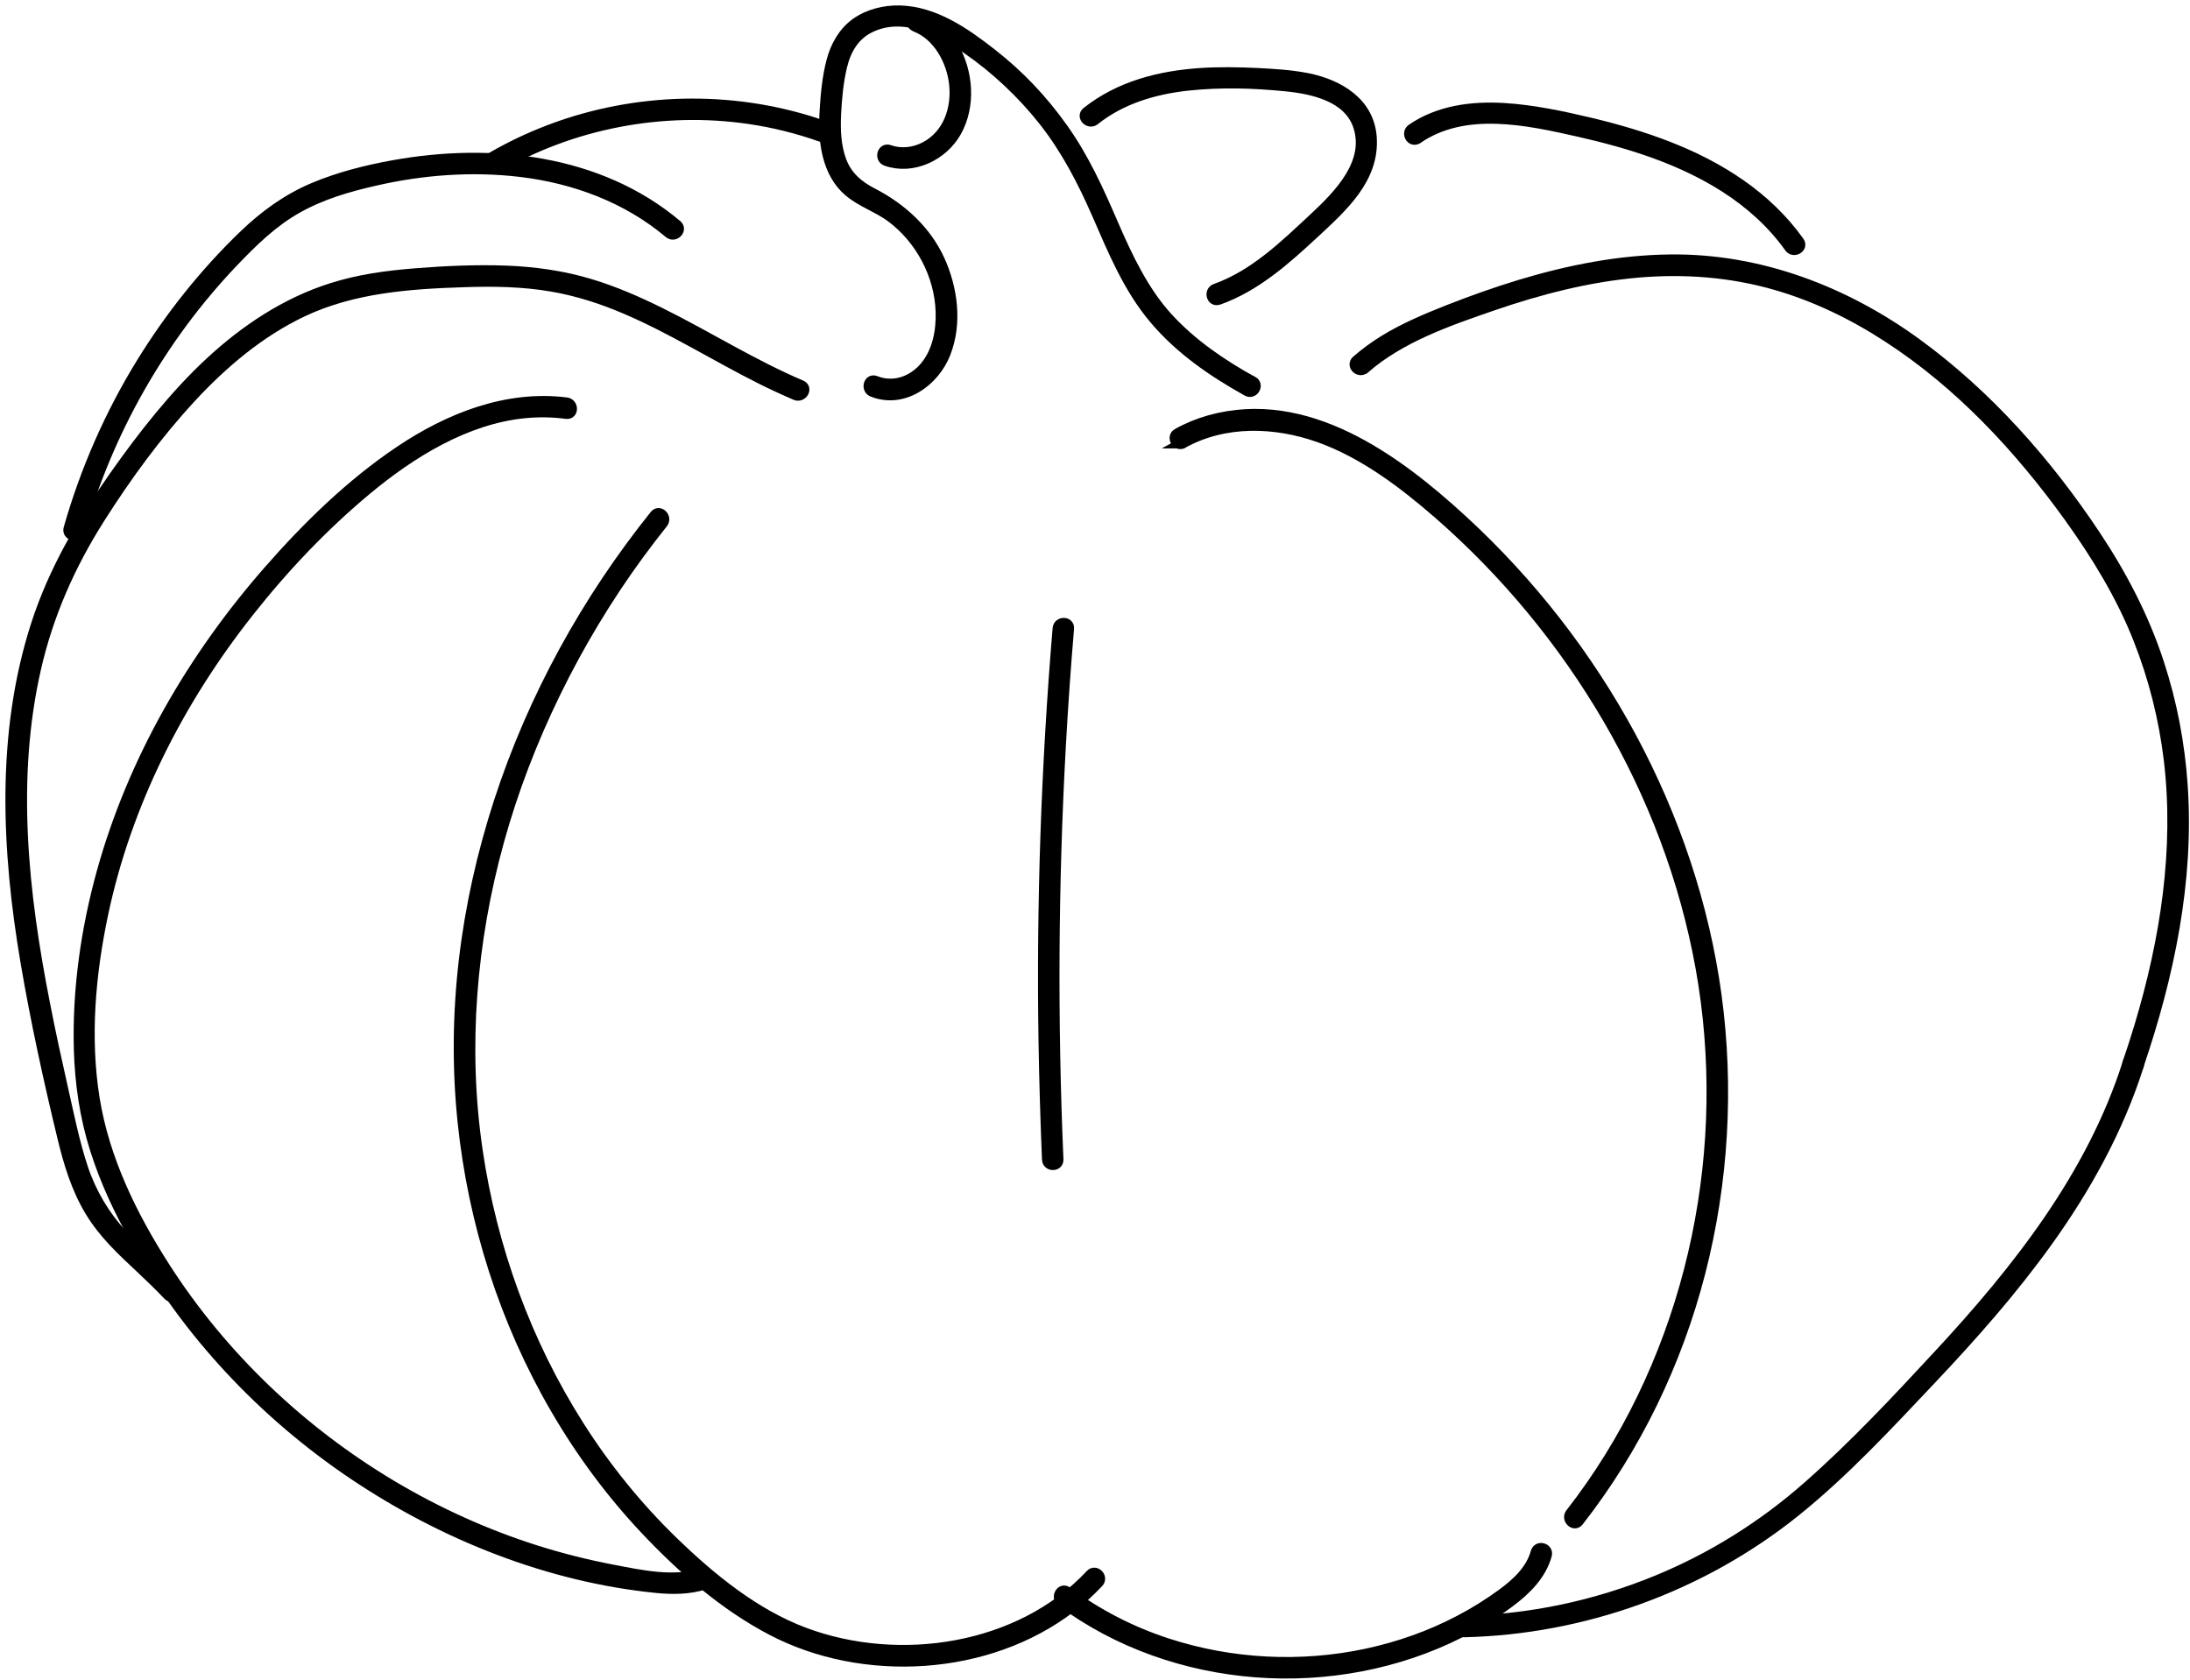 <svg width="202" height="155" viewBox="0 0 202 155" fill="none" xmlns="http://www.w3.org/2000/svg">
<path d="M130.74 12.772C135.09 9.782 140.86 11.042 145.63 12.122C150.4 13.202 155.07 14.662 159.16 17.282C161.45 18.752 163.5 20.592 165.08 22.812C165.44 23.322 166.3 22.832 165.93 22.312C162.97 18.152 158.62 15.412 153.93 13.572C151.56 12.642 149.11 11.932 146.63 11.342C144.15 10.752 141.39 10.162 138.73 10.002C135.78 9.822 132.72 10.212 130.23 11.922C129.71 12.282 130.2 13.132 130.73 12.772H130.74Z" fill="black" stroke="black"/>
<path d="M125.85 33.982C129.16 31.092 133.58 29.572 137.67 28.162C142 26.672 146.48 25.512 151.06 25.112C155.33 24.742 159.62 25.062 163.74 26.242C167.44 27.302 170.93 28.992 174.15 31.092C180.77 35.382 186.27 41.292 190.86 47.662C193.39 51.182 195.68 54.922 197.27 58.962C198.68 62.522 199.62 66.272 200.08 70.072C201.07 78.372 199.75 86.732 197.36 94.682C197.02 95.812 196.65 96.942 196.27 98.062C196.07 98.662 197.02 98.922 197.22 98.322C200.04 90.042 201.89 81.272 201.29 72.482C201.03 68.642 200.31 64.842 199.11 61.182C197.75 57.002 195.71 53.092 193.28 49.432C188.81 42.702 183.3 36.452 176.74 31.682C170.18 26.912 162.32 23.872 154.05 23.972C149.38 24.022 144.76 24.932 140.3 26.272C138.02 26.962 135.77 27.762 133.56 28.632C131.54 29.432 129.52 30.282 127.67 31.422C126.78 31.972 125.93 32.592 125.14 33.282C124.66 33.702 125.36 34.392 125.84 33.982H125.85Z" fill="black" stroke="black"/>
<path d="M112.37 27.632C115.8 26.412 118.53 23.972 121.16 21.532C123.79 19.092 126.74 16.482 126.49 12.702C126.28 9.472 123.48 7.822 120.59 7.242C119.07 6.942 117.51 6.852 115.96 6.772C114.23 6.692 112.48 6.662 110.75 6.772C106.98 7.022 103.25 7.972 100.25 10.362C99.76 10.762 100.46 11.452 100.95 11.062C103.4 9.102 106.48 8.192 109.57 7.862C112.66 7.532 115.6 7.632 118.57 7.922C121.1 8.172 124.4 8.882 125.31 11.632C126.43 15.042 123.5 18.002 121.25 20.102C118.51 22.652 115.72 25.392 112.12 26.672C111.53 26.882 111.78 27.832 112.38 27.622L112.37 27.632Z" fill="black" stroke="black"/>
<path d="M109.09 40.862C112.94 38.722 117.61 38.872 121.67 40.312C125.73 41.752 129.4 44.512 132.69 47.372C138.88 52.772 144.18 59.172 148.32 66.262C152.46 73.362 155.43 81.152 156.89 89.252C158.37 97.462 158.23 105.962 156.53 114.132C154.83 122.302 151.54 130.222 146.74 137.102C146.14 137.962 145.52 138.802 144.88 139.622C144.49 140.112 145.19 140.812 145.58 140.322C150.87 133.552 154.66 125.692 156.8 117.382C158.94 109.052 159.45 100.312 158.29 91.792C157.15 83.452 154.4 75.362 150.41 67.952C146.4 60.512 141.12 53.742 134.9 48.022C128.68 42.302 120.48 36.322 111.58 38.792C110.55 39.082 109.55 39.492 108.62 40.012C108.07 40.322 108.56 41.172 109.12 40.862H109.09Z" fill="black" stroke="black"/>
<path d="M196.28 98.052C192.98 108.432 186.13 117.142 178.82 125.012C174.96 129.182 171.03 133.382 166.76 137.142C162.63 140.782 157.92 143.732 152.82 145.822C147.17 148.142 141.13 149.422 135.03 149.552C134.4 149.562 134.4 150.552 135.03 150.532C146.05 150.282 156.9 146.362 165.51 139.472C170.09 135.802 174.13 131.422 178.15 127.172C181.92 123.182 185.56 119.062 188.77 114.602C192.36 109.612 195.37 104.182 197.24 98.302C197.43 97.692 196.48 97.442 196.29 98.042L196.28 98.052Z" fill="black" stroke="black"/>
<path d="M141.69 143.172C141.24 144.832 139.94 146.032 138.6 147.022C137.35 147.942 136.02 148.772 134.64 149.492C131.93 150.922 129.02 151.942 126.03 152.582C119.97 153.872 113.57 153.542 107.69 151.632C104.36 150.552 101.22 148.942 98.41 146.852C97.9 146.472 97.41 147.332 97.91 147.702C103.11 151.562 109.42 153.742 115.86 154.232C122.29 154.722 128.88 153.512 134.64 150.602C136.25 149.792 137.8 148.842 139.25 147.762C140.7 146.682 142.13 145.292 142.64 143.442C142.81 142.832 141.86 142.572 141.69 143.182V143.172Z" fill="black" stroke="black"/>
<path d="M100.6 145.272C94.08 152.232 82.96 153.892 74.22 150.642C69.6 148.922 65.57 145.622 62.06 142.222C58.76 139.022 55.86 135.432 53.4 131.562C48.51 123.872 45.34 115.132 44.02 106.132C42.62 96.612 43.44 86.832 46 77.572C48.56 68.312 53.07 59.112 58.88 51.162C59.61 50.172 60.35 49.192 61.12 48.232C61.51 47.742 60.82 47.042 60.42 47.532C54.11 55.402 49.17 64.362 46.05 73.962C42.93 83.562 41.68 93.512 42.7 103.422C43.66 112.742 46.56 121.862 51.28 129.962C53.61 133.972 56.39 137.732 59.58 141.112C62.94 144.672 66.81 148.062 71.16 150.342C79.62 154.792 91.13 154.132 98.78 148.252C99.68 147.562 100.52 146.792 101.3 145.962C101.73 145.502 101.04 144.802 100.6 145.262V145.272Z" fill="black" stroke="black"/>
<path d="M64.69 145.172C62.07 145.992 59.1 145.322 56.47 144.822C54.07 144.362 51.69 143.762 49.36 143.022C44.74 141.552 40.29 139.532 36.13 137.052C27.75 132.052 20.48 125.152 15.2 116.922C12.15 112.172 9.59 106.942 8.69 101.322C7.79 95.702 8.31 89.872 9.47 84.352C11.62 74.142 16.47 64.602 22.92 56.442C26.16 52.332 29.81 48.482 33.84 45.132C37.87 41.782 42.92 38.622 48.37 38.082C49.66 37.952 50.96 37.972 52.25 38.142C52.88 38.222 52.87 37.242 52.25 37.162C46.74 36.462 41.4 38.602 36.9 41.622C32.4 44.642 28.39 48.552 24.81 52.642C17.79 60.652 12.29 70.122 9.43 80.412C7.96 85.712 7.16 91.282 7.31 96.792C7.4 99.922 7.85 103.032 8.8 106.022C9.75 109.012 10.98 111.582 12.42 114.192C17.28 122.942 24.32 130.412 32.61 135.992C40.9 141.572 50.66 145.472 60.61 146.452C62.07 146.592 63.54 146.582 64.95 146.142C65.55 145.952 65.3 145.002 64.69 145.192V145.172Z" fill="black" stroke="black"/>
<path d="M16.23 118.772C14.63 117.072 12.82 115.582 11.23 113.872C9.64 112.162 8.39 110.062 7.62 107.752C6.85 105.442 6.34 102.902 5.79 100.462C5.2 97.842 4.62 95.212 4.11 92.572C2.11 82.422 0.96 71.852 3.29 61.652C4.43 56.662 6.47 52.062 9.21 47.752C11.68 43.862 14.44 40.082 17.57 36.692C20.54 33.482 23.94 30.602 27.91 28.722C32.57 26.522 37.76 26.152 42.83 25.992C45.52 25.902 48.24 25.942 50.9 26.402C53.25 26.802 55.53 27.542 57.71 28.472C62.04 30.322 66.03 32.852 70.23 34.952C71.27 35.472 72.33 35.962 73.4 36.422C73.98 36.662 74.48 35.822 73.9 35.572C69.4 33.662 65.26 31.032 60.88 28.862C58.77 27.822 56.61 26.872 54.35 26.202C51.87 25.462 49.29 25.102 46.7 25.002C43.94 24.902 41.16 25.022 38.4 25.242C35.64 25.462 33.13 25.802 30.61 26.602C26.37 27.942 22.61 30.452 19.38 33.452C16.15 36.452 13.22 40.172 10.6 43.892C7.6 48.152 4.97 52.632 3.36 57.612C0.11 67.672 0.65 78.462 2.39 88.742C3.31 94.152 4.49 99.542 5.78 104.882C6.35 107.252 7.06 109.622 8.33 111.722C9.6 113.822 11.29 115.372 13 116.972C13.86 117.782 14.71 118.592 15.52 119.452C15.95 119.912 16.65 119.222 16.22 118.752L16.23 118.772Z" fill="black" stroke="black"/>
<path d="M7.3 49.032C9.93 39.782 14.8 31.192 21.43 24.212C23.23 22.322 25.13 20.452 27.42 19.172C29.71 17.892 32.11 17.202 34.57 16.642C38.96 15.632 43.52 15.292 48 15.822C52.99 16.412 57.87 18.222 61.73 21.482C62.21 21.892 62.91 21.192 62.43 20.782C55.25 14.722 45.28 13.652 36.31 15.272C33.81 15.722 31.31 16.352 28.97 17.332C26.49 18.372 24.39 19.912 22.47 21.762C18.86 25.242 15.71 29.212 13.08 33.472C10.15 38.232 7.89 43.392 6.36 48.762C6.19 49.372 7.14 49.632 7.31 49.022L7.3 49.032Z" fill="black" stroke="black"/>
<path d="M45.77 15.442C52.75 11.362 61.11 9.772 69.11 10.942C71.36 11.272 73.58 11.822 75.72 12.582C76.32 12.792 76.58 11.842 75.98 11.632C68.15 8.882 59.4 8.932 51.57 11.682C49.38 12.452 47.27 13.422 45.27 14.592C44.72 14.912 45.22 15.762 45.77 15.442Z" fill="black" stroke="black"/>
<path d="M115.53 35.212C112.66 33.622 109.91 31.752 107.69 29.322C105.47 26.892 103.97 23.732 102.64 20.652C101.31 17.572 99.98 14.622 98.05 11.902C96.12 9.182 94 6.962 91.49 4.992C88.98 3.022 86.18 1.082 82.98 1.002C81.58 0.972 80.11 1.332 78.96 2.152C77.81 2.972 77.08 4.272 76.72 5.662C76.34 7.122 76.19 8.692 76.1 10.202C76.02 11.552 76.04 12.942 76.36 14.262C76.68 15.582 77.29 16.782 78.31 17.642C79.48 18.632 80.98 19.102 82.21 20.012C84.92 22.032 86.68 25.332 86.8 28.722C86.86 30.502 86.51 32.432 85.34 33.832C84.17 35.232 82.39 35.822 80.74 35.162C80.15 34.932 79.9 35.882 80.48 36.112C83.31 37.242 86.16 35.182 87.18 32.582C88.27 29.822 87.84 26.582 86.62 23.942C85.4 21.302 83.17 19.232 80.5 17.852C79.15 17.162 78.09 16.262 77.56 14.802C77.07 13.442 77.01 11.972 77.08 10.542C77.15 9.112 77.29 7.542 77.64 6.102C78.01 4.562 78.78 3.232 80.24 2.522C83.33 1.012 86.71 2.762 89.26 4.522C91.81 6.282 94.31 8.612 96.31 11.162C98.37 13.782 99.88 16.702 101.21 19.742C102.68 23.112 104.08 26.542 106.47 29.382C108.86 32.222 111.88 34.282 115.05 36.052C115.6 36.362 116.1 35.512 115.55 35.202L115.53 35.212Z" fill="black" stroke="black"/>
<path d="M84.46 2.442C86.55 3.262 87.8 5.582 88.04 7.722C88.3 10.012 87.49 12.432 85.36 13.562C84.33 14.112 83.12 14.252 82.01 13.862C81.41 13.652 81.15 14.602 81.75 14.812C84.19 15.672 86.95 14.332 88.18 12.152C89.52 9.772 89.28 6.662 87.94 4.342C87.2 3.062 86.11 2.032 84.73 1.492C84.48 1.392 84.19 1.602 84.12 1.832C84.04 2.112 84.22 2.342 84.46 2.442Z" fill="black" stroke="black"/>
<path d="M97.59 57.972C96.53 70.642 96.09 83.362 96.29 96.072C96.35 99.702 96.46 103.332 96.61 106.962C96.64 107.592 97.62 107.592 97.59 106.962C97.04 94.262 97.11 81.542 97.81 68.842C98.01 65.212 98.26 61.592 98.57 57.972C98.62 57.342 97.64 57.342 97.59 57.972Z" fill="black" stroke="black"/>
</svg>
